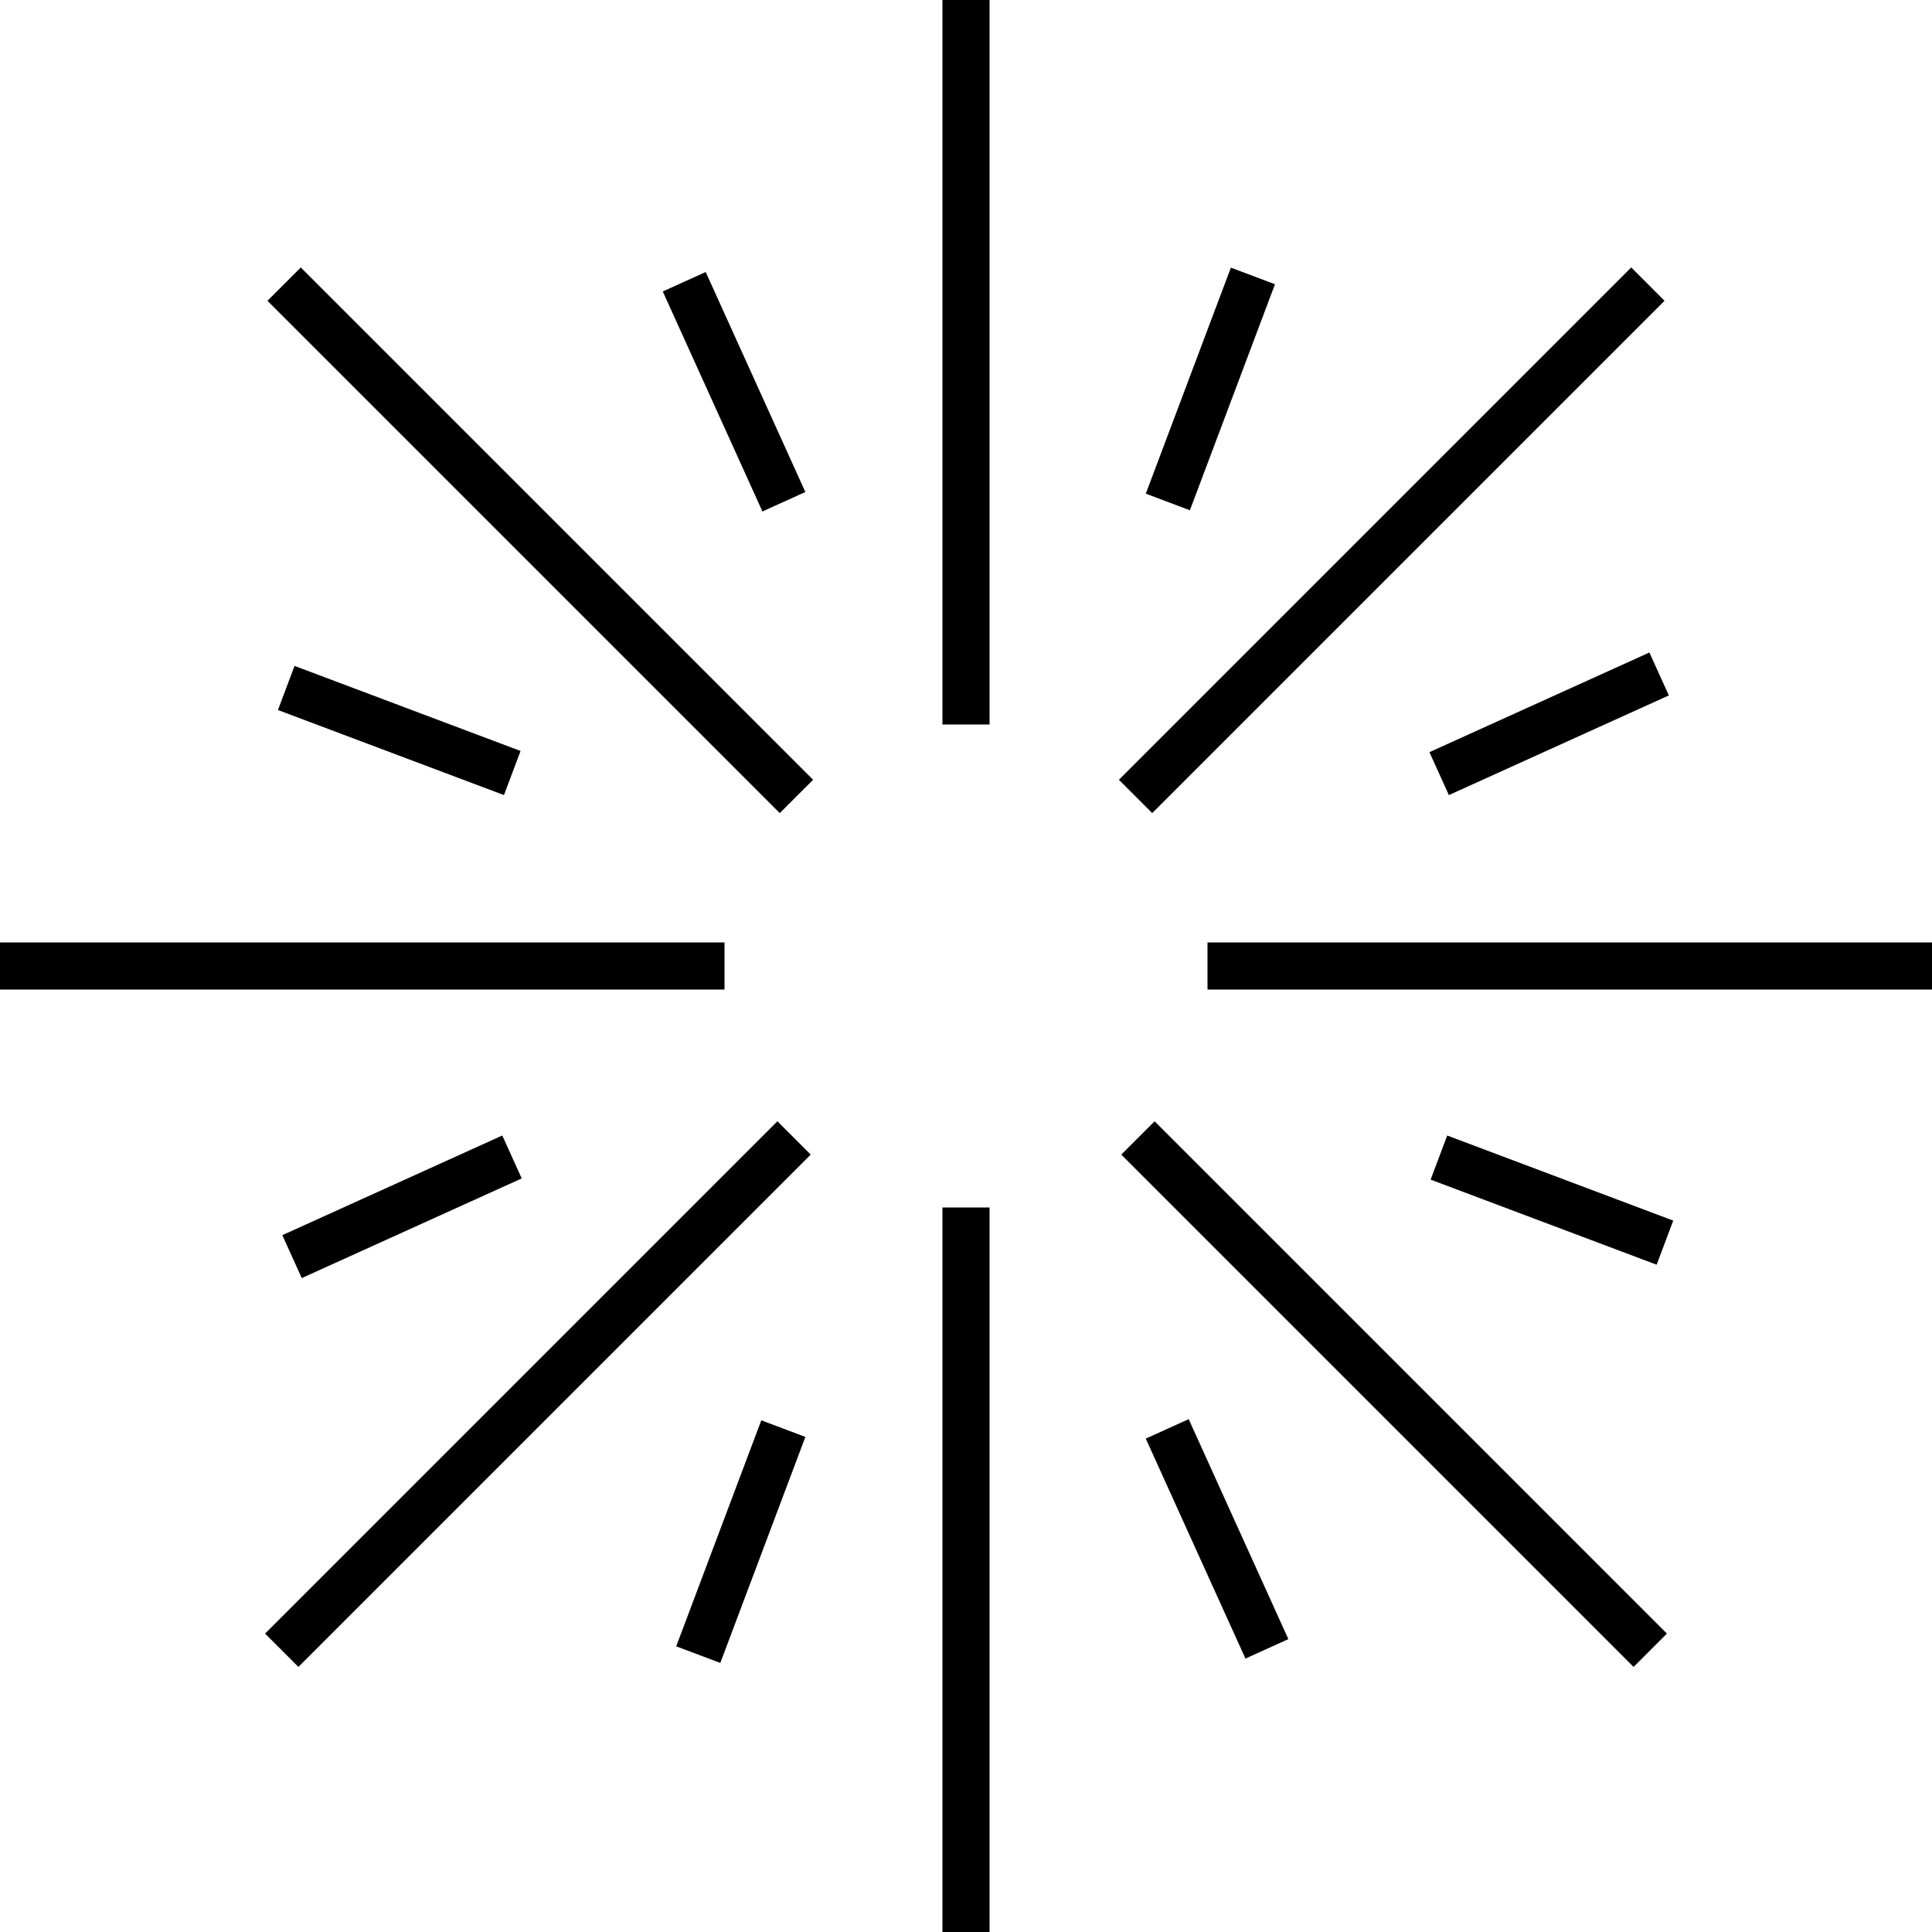 <svg width="82" height="82" viewBox="0 0 82 82" fill="none" xmlns="http://www.w3.org/2000/svg">
<path d="M41 0V30.75" stroke="black" stroke-width="2"/>
<path d="M41 51.25V82" stroke="black" stroke-width="2"/>
<path d="M30.75 41L8.9407e-08 41" stroke="black" stroke-width="2"/>
<path d="M82 41L51.25 41" stroke="black" stroke-width="2"/>
<path d="M12.395 53.335L21.731 49.105" stroke="black" stroke-width="2"/>
<path d="M61.082 32.835L70.418 28.605" stroke="black" stroke-width="2"/>
<path d="M12.149 29.199L21.742 32.81" stroke="black" stroke-width="2"/>
<path d="M61.072 49.131L70.665 52.742" stroke="black" stroke-width="2"/>
<path d="M29.041 11.958L33.271 21.295" stroke="black" stroke-width="2"/>
<path d="M49.541 60.646L53.771 69.982" stroke="black" stroke-width="2"/>
<path d="M53.178 11.712L49.567 21.305" stroke="black" stroke-width="2"/>
<path d="M33.247 60.635L29.636 70.228" stroke="black" stroke-width="2"/>
<path d="M70.042 70.042L48.298 48.298" stroke="black" stroke-width="2"/>
<path d="M33.803 33.803L12.059 12.059" stroke="black" stroke-width="2"/>
<path d="M11.958 70.042L33.702 48.298" stroke="black" stroke-width="2"/>
<path d="M48.197 33.803L69.941 12.059" stroke="black" stroke-width="2"/>
</svg>
